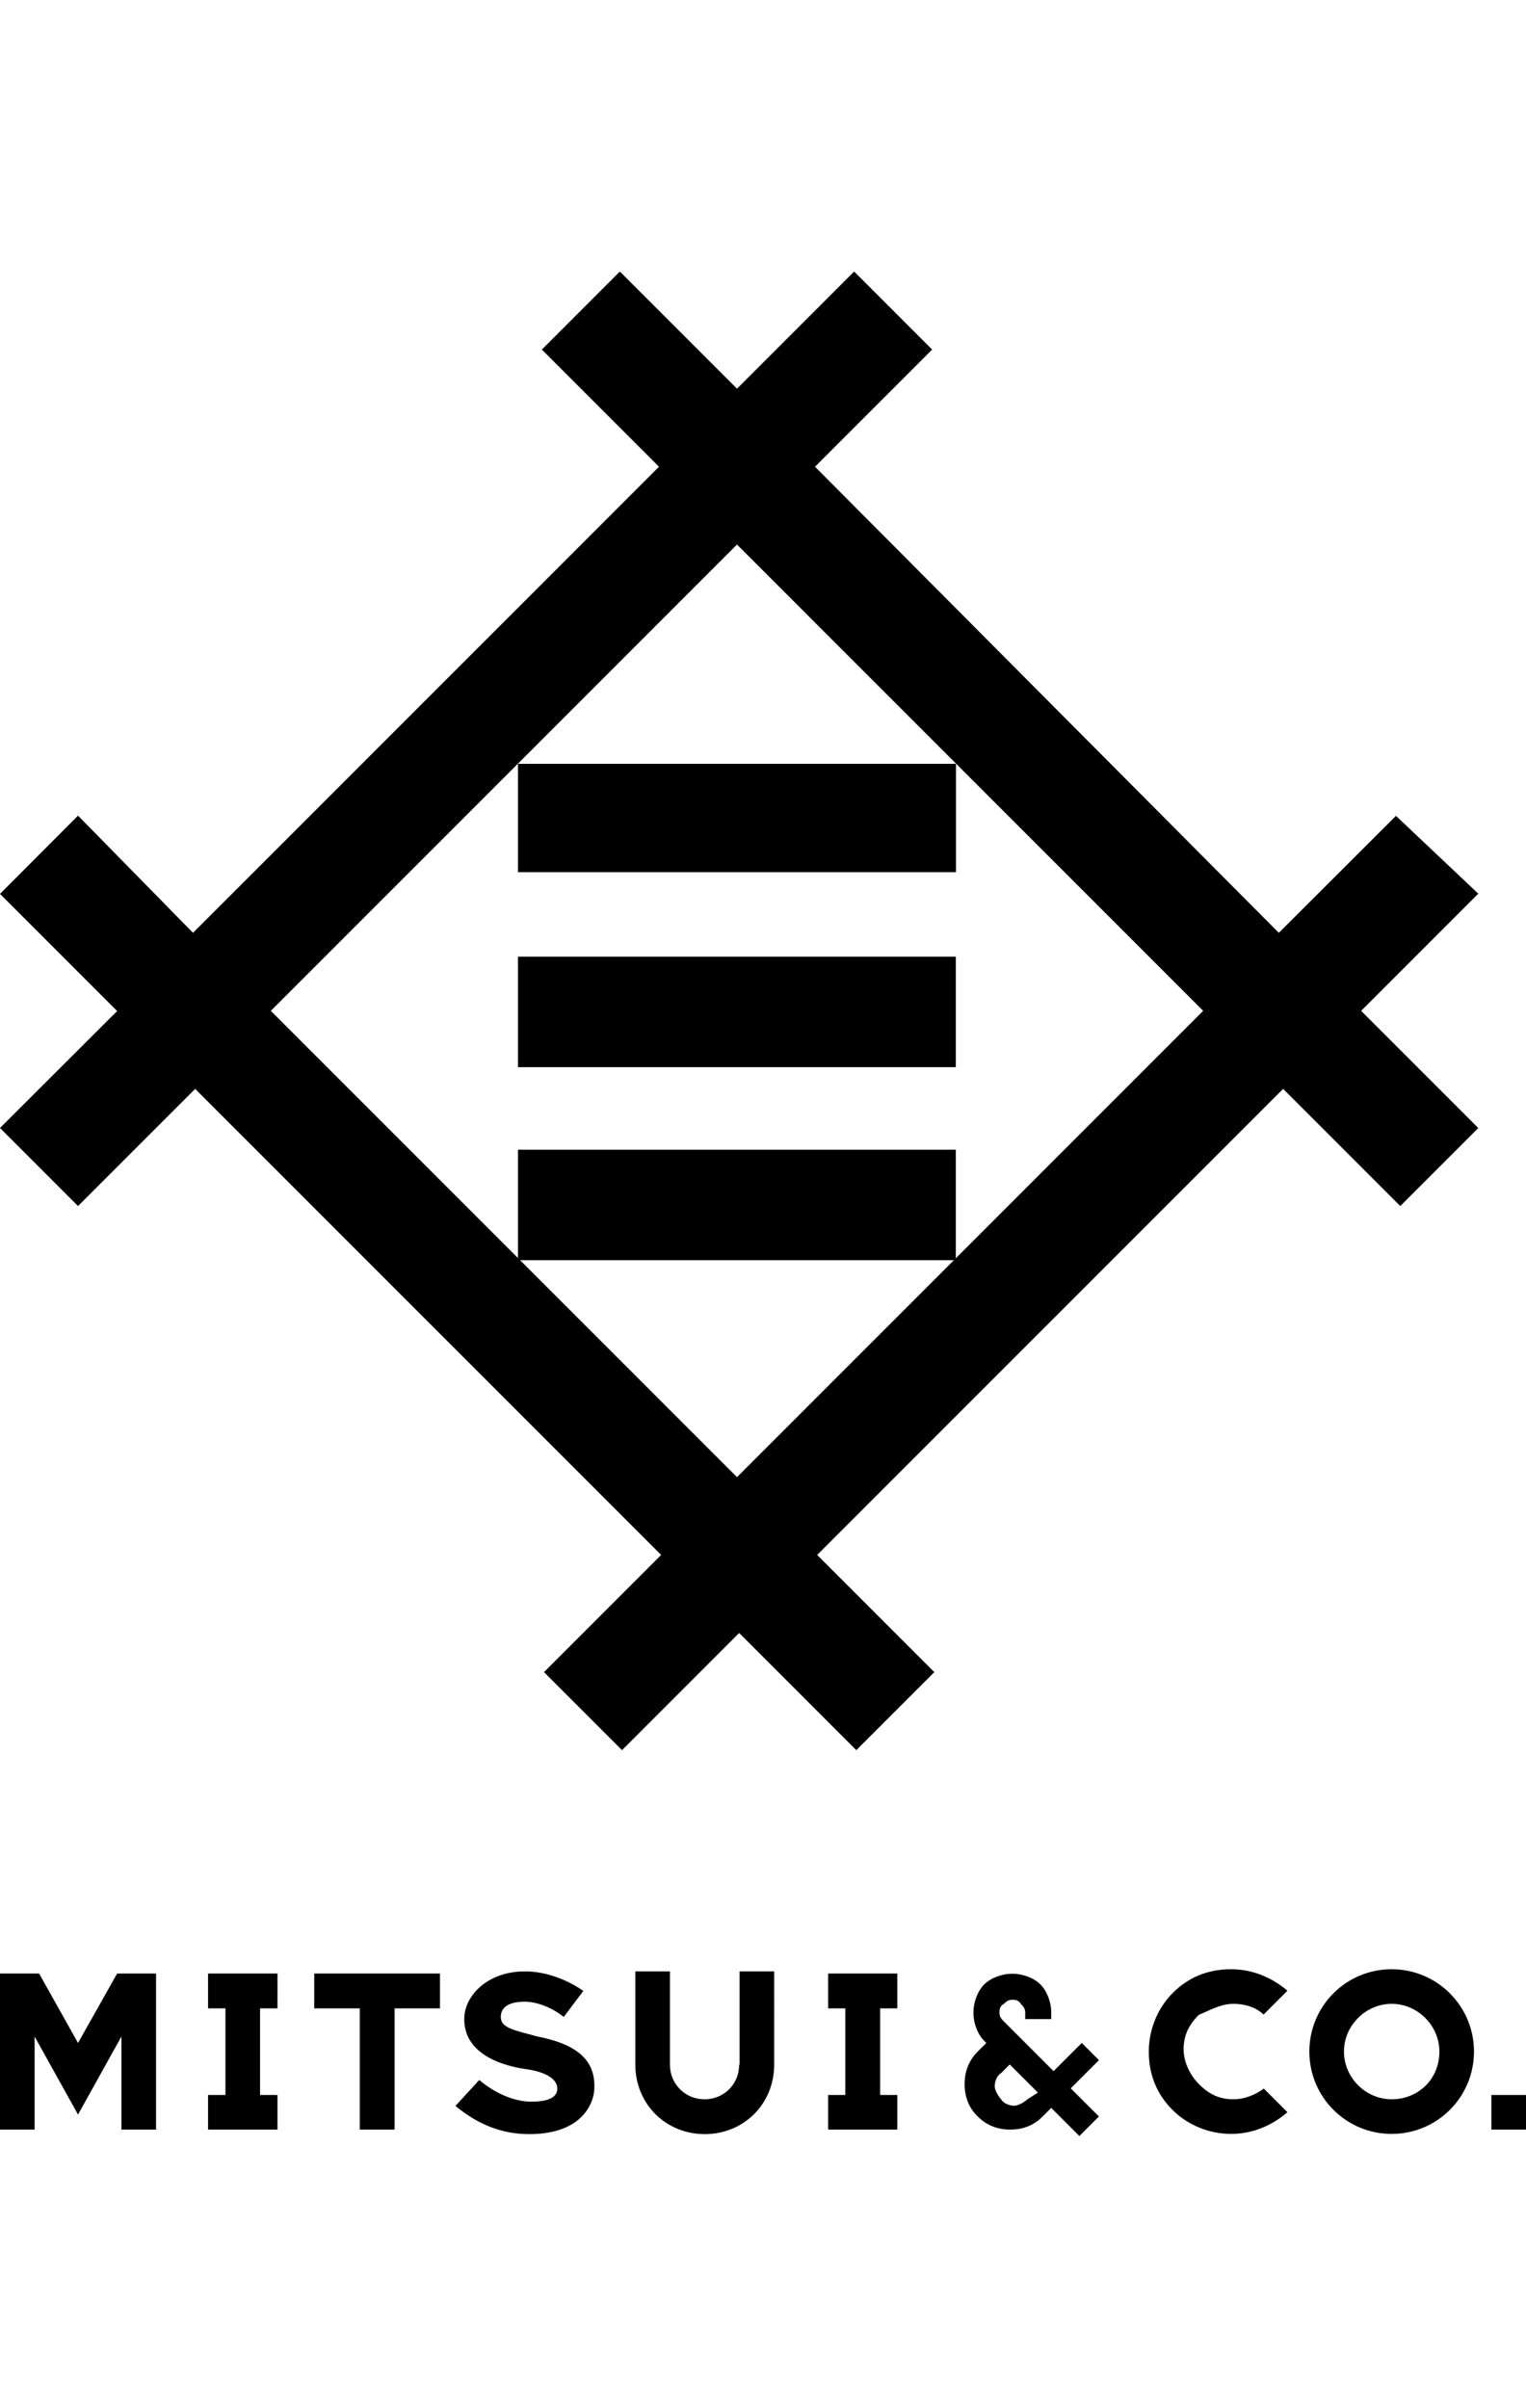 <svg xmlns="http://www.w3.org/2000/svg" xml:space="preserve" id="logo" x="0" y="0" version="1.1" viewBox="0 0 710 1120"><g id="text"><path fill="none" d="M647.5 932.1c-12.1 0-22.2 10.1-22.2 22.2s10.1 22.2 22.2 22.2 22.2-10.1 22.2-22.2-10.1-22.2-22.2-22.2zM464.9 963.4c-2 1-3 4-3 6.1s1 5 3 6.1c1 2 4 3 6.1 3s5-1 6.1-3l4-3-13.1-13.2-3.1 4z"/><path d="M385.3 934.2h8v40.3h-8v16.1h32.2v-16.1h-8v-40.3h8V918h-32.2zM146.2 934.2h21.2v56.4h16.2v-56.4h21.1V918h-58.5zM96.8 934.2h8.1v40.3h-8.1v16.1h32.3v-16.1H121v-40.3h8.1V918H96.8zM36.3 950.3 18.2 918H0v72.6h16.1v-43.3l20.2 36.3 20.2-36.3v43.3h16.1V918H54.5zM250.1 947.3c-11.1-3-17.1-4-17.1-9.1 0-4 3-7.1 11.1-7.1 6.1 0 13.1 3 18.2 7.1l9.1-12.1c-7.1-5-17.1-9.1-27.2-9.1-17.1 0-28.2 11.1-28.2 22.2 0 15.1 15.1 21.2 28.2 23.2 8.1 1 15.1 4 15.1 9.1 0 4-4 6.1-12.1 6.1s-17.1-4-24.2-10.1l-11.1 12.1c11.1 9.1 22.2 13.1 34.3 13.1 26.2 0 30.3-16.1 30.3-21.2.8-15.2-11.3-21.2-26.4-24.2zM343.9 960.4c0 9.1-7.1 16.1-16.1 16.1s-16.1-7.1-16.1-16.1V917h-16.1v43.4c0 18.2 14.1 32.3 32.3 32.3 18.2 0 32.3-14.1 32.3-32.3V917h-16.1v43.4zM503.3 950.3l-13.1 13.1-23.2-23.2c-1-1-2-2-2-4 0-1 0-3 2-4 1-1 2-2 4-2 1 0 3 0 4 2 1 1 2 2 2 4v3h12.1v-3c0-5-2-10.1-5-13.1s-8.1-5-13.1-5-10.1 2-13.1 5-5 8.1-5 13.1 2 10.1 5 13.1l1 1-4 4c-4 4-6.1 9.1-6.1 15.1s2 11.1 6.1 15.1c4 4 9.1 6.1 15.1 6.1s11.1-2 15.1-6.1l4-4 13.1 13.1 9.1-9.1-13.1-13.1 13.1-13.1-8-8zM478 976.5c-1 1-4 3-6.1 3-2 0-5-1-6.1-3-1-1-3-4-3-6.1 0-2 1-5 3-6.1l4-4 13.1 13.1-4.9 3.1zM693.9 974.5H710v16.1h-16.1zM647.5 916c-21.2 0-38.3 17.1-38.3 38.3 0 21.2 17.1 38.3 38.3 38.3 21.2 0 38.3-17.1 38.3-38.3 0-21.1-17.1-38.3-38.3-38.3zm0 60.5c-12.1 0-22.2-10.1-22.2-22.2s10.1-22.2 22.2-22.2 22.2 10.1 22.2 22.2c0 13.1-10.1 22.2-22.2 22.2zM573.8 932.1c6.1 0 11.1 2 14.1 5L599 926c-7-6-16.1-10-26.2-10-11.1 0-20.2 4-27.2 11.1-7.1 7.1-11.1 17.1-11.1 27.2 0 11.1 4 20.2 11.1 27.2 7.1 7.1 17.1 11.1 27.2 11.1 10.1 0 19.2-4 26.2-10.1l-11-11c-4 3-9.1 5-14.1 5-6.1 0-11.1-2-16.1-7.1-4-4-7.1-10.1-7.1-16.1s2-11.1 7.1-16.1c5-2 10-5.1 16-5.1z"/></g><g id="symbol"><path fill="none" d="M444.8 405.7H241v-51.4l-115 115 115 115v-51.4h203.7v51.4l115-115-115-115v51.4zm0 89.8H241V444h203.7v51.5z"/><path fill="none" d="M342.9 253.4 241 355.3h203.8zM342.9 687.1l101.9-101.9H241z"/><path d="M241 445h203.7v51.4H241z"/><path d="M649.5 379.5 595 433.9 379.2 217.1l54.5-54.5-36.3-36.3-54.5 54.5-54.5-54.5-36.3 36.3 54.5 54.5L89.8 433.9l-53.5-54.5L0 415.8l54.5 54.5L0 524.7 36.3 561l54.5-54.5 216.8 216.8-54.5 54.5 36.3 36.3 54.5-54.5 54.5 54.5 36.3-36.3-54.5-54.5L597 506.5l54.5 54.5 36.3-36.3-54.5-54.5 54.5-54.5-38.3-36.2zM444.8 585.2 342.9 687.1 241 585.2l-115-115 115-115 101.9-101.9 101.9 101.9 115 115-115 115z"/><path d="M241 534.8h203.7v51.4H241zM444.8 405.7v-50.4H241v50.4zM444.8 355.3z"/></g></svg>